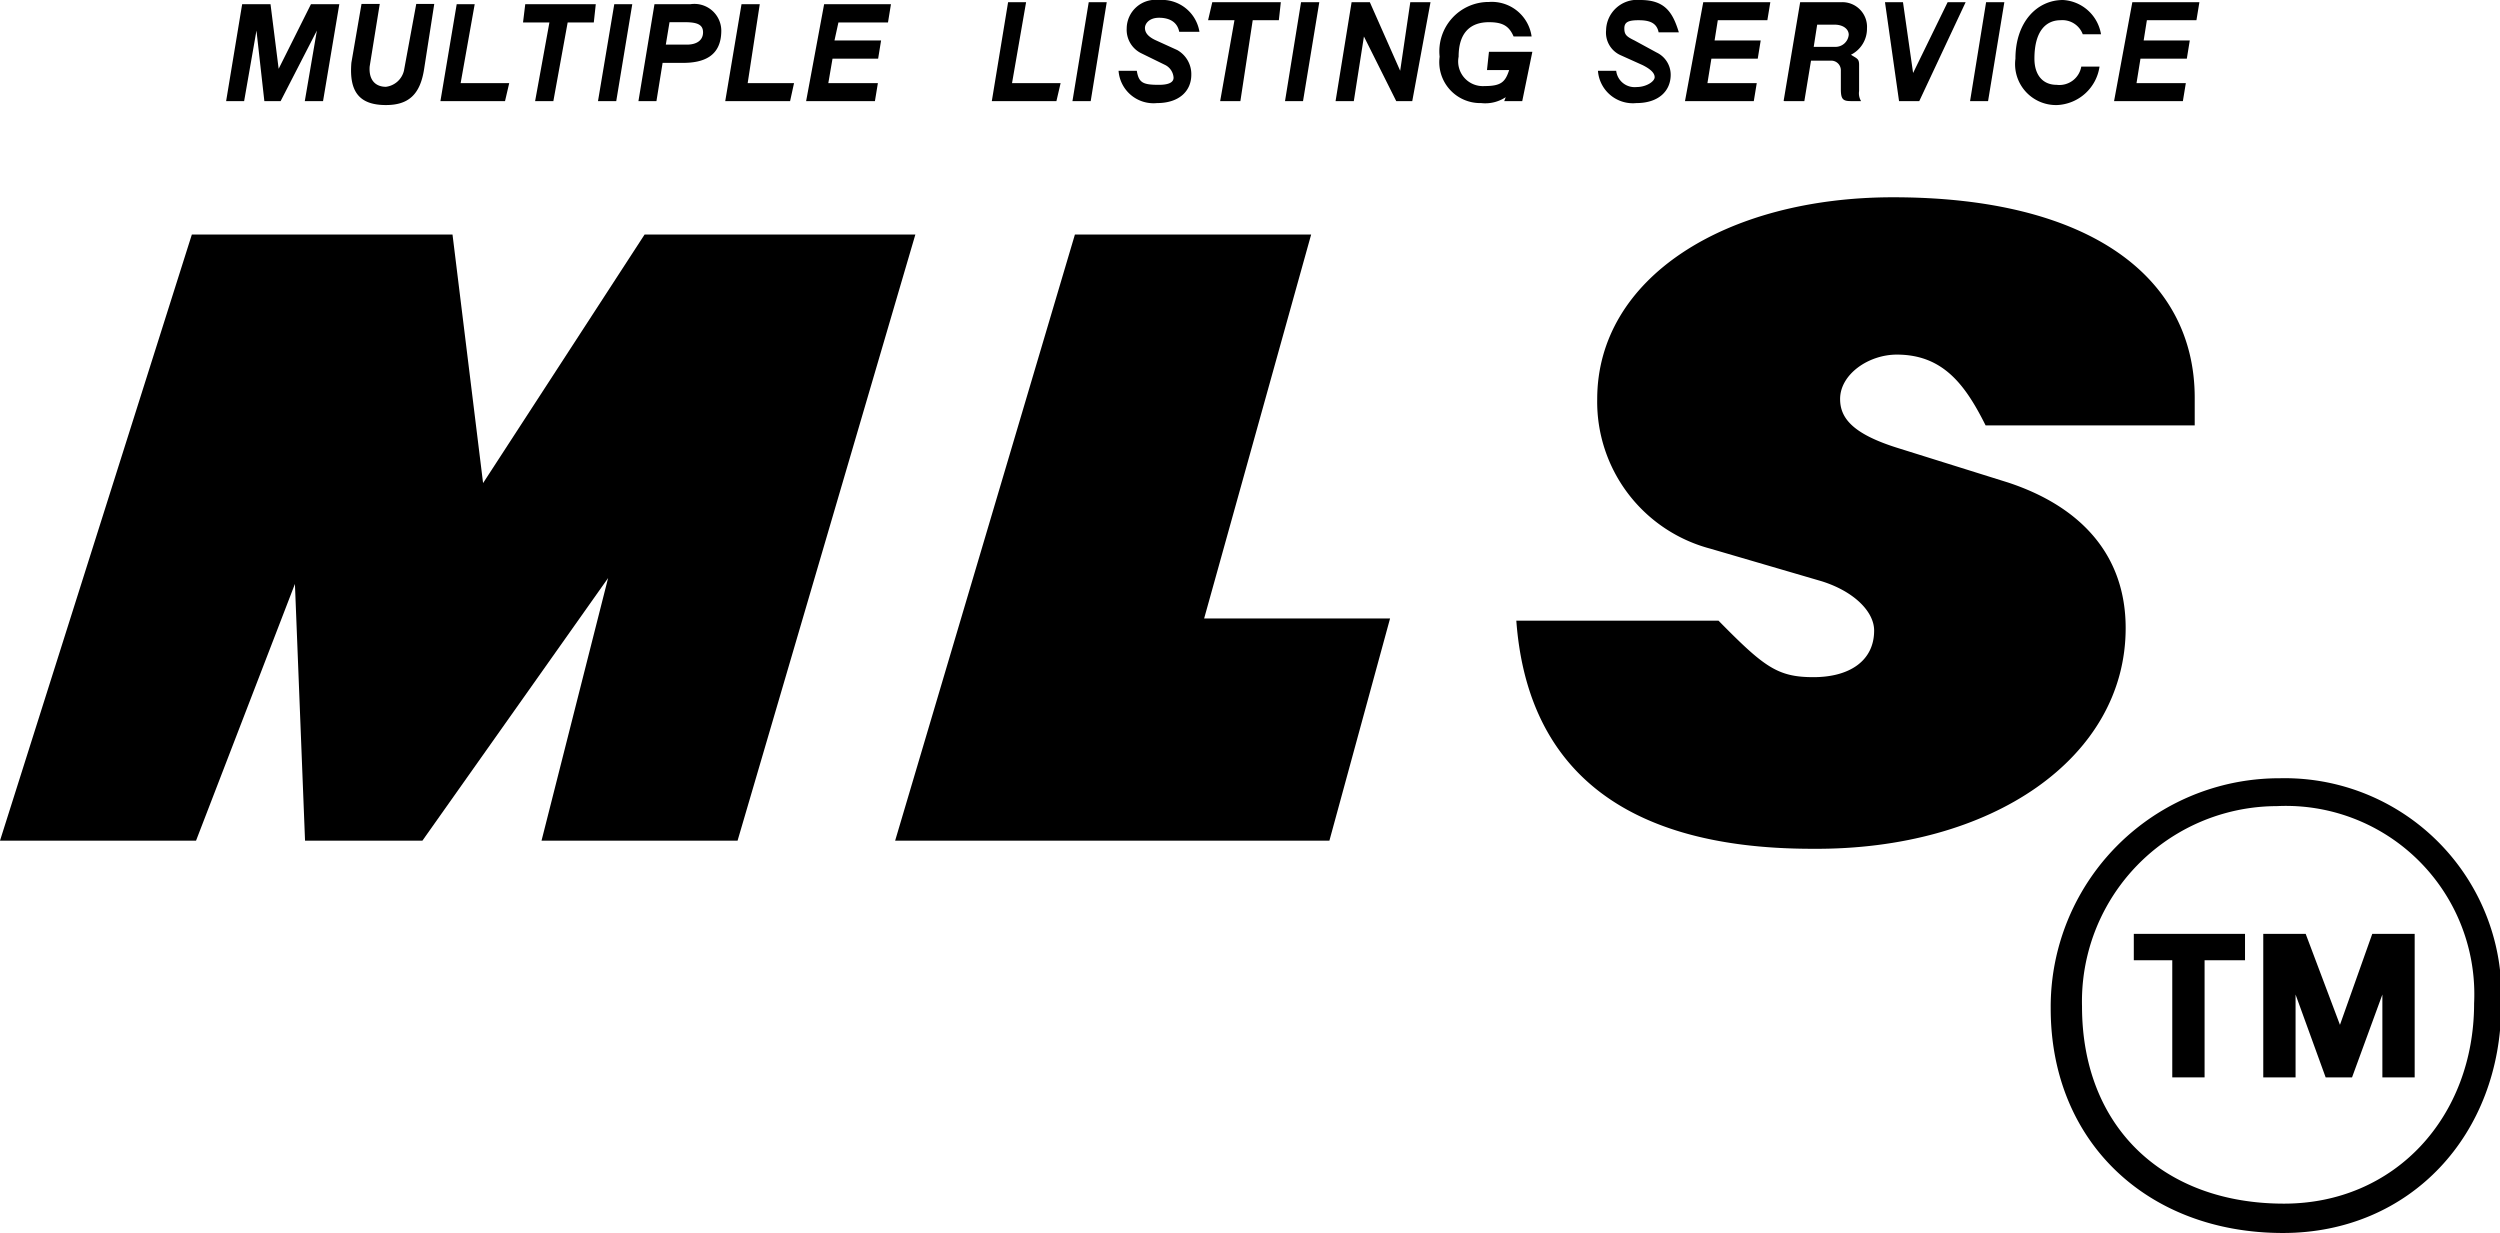<?xml version="1.0" encoding="UTF-8"?><svg id="Layer_1" data-name="Layer 1" xmlns="http://www.w3.org/2000/svg" viewBox="0 0 101.38 50"><defs><style>.cls-1{fill:none;}</style></defs><path class="cls-1" d="M75,1.4c0-.24-.24-.41-.57-.41h-.71l-.14.9h.85A.54.54,0,0,0,75,1.4Z"/><path class="cls-1" d="M28.51,1.3c0-.32-.25-.41-.74-.41h-.62L27,1.8h.85C28.26,1.8,28.51,1.63,28.51,1.3Z"/><path class="cls-1" d="M53.91,34.09H36.3L43.59,9.51h9.59L48.83,25.08h7.54Zm7.62-8.86h8.2c1.8,1.88,2.45,2.29,3.85,2.29S76,26.86,76,25.63c0-.81-.82-1.63-2.13-2L69.4,22.27a6.16,6.16,0,0,1-4.59-6.06C64.81,11.29,70,8,76.77,8,84.81,8,89,11.29,89,16.13v1.15H80.54c-.82-1.64-1.72-2.87-3.6-2.87-1.15,0-2.3.82-2.3,1.8,0,.74.5,1.39,2.38,2l4.42,1.39c3,1,4.76,2.95,4.76,5.9,0,5.25-5.41,9-12.62,9C65.38,34.48,61.94,30.8,61.53,25.23Zm30.89,6.33h0a8.79,8.79,0,0,1,9,9.18c0,5.24-3.68,9.26-8.85,9.26-5.49,0-9.42-3.69-9.42-9.1a9.27,9.27,0,0,1,9.19-9.34ZM85.73,4.1l.74-4h2.72l-.12.74h-2l-.13.81H88.8l-.12.74H86.8l-.17,1h2l-.12.74ZM83.66,0a1.66,1.66,0,0,1,1.56,1.39h-.74a.88.88,0,0,0-.9-.57c-.57,0-1.06.41-1.06,1.56,0,.65.33,1.06.9,1.06a.9.9,0,0,0,1-.74h.74a1.82,1.82,0,0,1-1.72,1.56,1.66,1.66,0,0,1-1.69-1.88C81.73.9,82.6,0,83.66,0ZM80.54.09h.74l-.66,4h-.73Zm-3.37,0L77.58,3,79,.09h.73l-1.88,4H77l-.57-4ZM73,.09h1.62a1,1,0,0,1,1.06,1.06,1.18,1.18,0,0,1-.65,1.07c.25.16.33.16.33.41V3.69a.62.62,0,0,0,.08.41h-.41c-.33,0-.41-.08-.41-.49V2.87a.39.39,0,0,0-.41-.41h-.8L73.17,4.1h-.81Zm-4.7,4,.74-4h2.72l-.12.74h-2l-.13.81H71.4l-.12.74H69.4l-.16,1h2l-.12.74ZM66.61,2.63l-.91-.41a1,1,0,0,1-.57-1A1.26,1.26,0,0,1,66.52,0c1,0,1.31.49,1.56,1.31h-.82c-.08-.41-.33-.49-.82-.49s-.57.08-.57.33.08.33.41.49l.9.49a1,1,0,0,1,.57.9c0,.66-.49,1.15-1.39,1.15A1.42,1.42,0,0,1,64.8,2.87h.74a.75.75,0,0,0,.82.66c.41,0,.74-.17.74-.41S66.93,2.79,66.61,2.63ZM60.38.08a1.63,1.63,0,0,1,1.72,1.4h-.73c-.17-.41-.41-.58-1-.58-.73,0-1.23.41-1.23,1.4a1,1,0,0,0,1.07,1.14c.65,0,.82-.16,1-.65h-.9l.08-.74H62.1L61.69,4.1H61L61,3.94a1.5,1.5,0,0,1-1,.24A1.66,1.66,0,0,1,58.42,2.3,2,2,0,0,1,60.38.08Zm-5.57,0h.74l1.23,2.78L57.19.09H58l-.74,4h-.65L55.31,1.48,54.9,4.1h-.74Zm-2.05,0h.74l-.65,4h-.74Zm-3.6,0h2.78l-.08.74H50.8L50.3,4.1h-.82L50.06.83H49ZM47.27,2.62l-1-.49a1.06,1.06,0,0,1-.57-1A1.17,1.17,0,0,1,47,0a1.54,1.54,0,0,1,1.64,1.31h-.82C47.76.9,47.51.74,47,.74s-.57.16-.57.41.08.33.41.49l.9.41a1.12,1.12,0,0,1,.57,1c0,.66-.49,1.15-1.39,1.15a1.42,1.42,0,0,1-1.56-1.31h.74c.08.49.25.57.9.57.33,0,.58-.08.58-.32A.62.62,0,0,0,47.27,2.62ZM44.15.09h.73l-.65,4h-.74Zm-3.27,0h.73L41,3.36h2l-.16.74H40.22Zm-8.19,4h0L33.42.17h2.71L36,.91H34l-.16.73h1.89l-.12.74H33.75l-.16,1h2l-.12.74Zm-3.28,0L30.07.17h.74l-.49,3.2H32.2L32,4.1ZM26.54.17H28a1.09,1.09,0,0,1,1.23,1.07c0,1.06-.74,1.31-1.56,1.31h-.82L26.62,4.1h-.73Zm-1.63,0h.73L25,4.1h-.74ZM21.3.17h2.86l-.08.74H23L22.44,4.1h-.73L22.28.91H21.21ZM17.86,4.1,18.52.17h.74l-.58,3.19h2l-.17.74ZM14.25,2.54,14.66.16h.74L15,2.7c0,.56.25.82.66.82a.86.86,0,0,0,.73-.65l.5-2.71h.73L17.2,2.79c-.16,1.06-.65,1.47-1.55,1.47C14.58,4.26,14.15,3.73,14.25,2.54ZM9.82.17H11l.33,2.62L12.61.17h1.15L13.1,4.1h-.74l.49-2.86L11.38,4.1h-.66L10.4,1.24,9.9,4.1H9.17Zm-2,9.34H18.35l1.24,10.08L26.14,9.51h11L29.91,34.09H22l2.7-10.65L17.13,34.09H12.37L12,23.68,8,34.09H0Z"/><path class="cls-1" d="M92.57,48.84c4.51,0,7.71-3.53,7.71-8.12a7.64,7.64,0,0,0-8-8,7.92,7.92,0,0,0-8,8.2C84.38,45.72,87.66,48.84,92.57,48.84Zm-.79-11H93.5l1.39,3.69,1.31-3.69h1.72v5.82H96.61V40.33l-1.23,3.36H94.31l-1.22-3.36v3.36H91.78Zm-5.25,0H91v1.07H89.4v4.75H88.09V38.94H86.53Z"/><polygon points="93.09 40.33 94.31 43.69 95.38 43.69 96.61 40.33 96.61 43.69 97.92 43.69 97.92 37.87 96.2 37.87 94.89 41.56 93.5 37.87 91.78 37.87 91.78 37.87 91.78 43.69 93.09 43.69 93.09 40.33"/><polygon points="53.17 9.51 43.59 9.51 36.3 34.09 53.91 34.09 56.37 25.08 48.83 25.08 53.17 9.51"/><polygon points="61.53 25.23 61.53 25.23 61.53 25.23 61.53 25.23"/><polygon points="88.09 43.69 89.4 43.69 89.4 38.94 91.04 38.94 91.04 37.87 86.53 37.87 86.53 37.87 86.53 37.87 86.53 38.94 88.09 38.94 88.09 43.69"/><path d="M83.16,40.9c0,5.41,3.93,9.1,9.42,9.1,5.17,0,8.85-4,8.85-9.26a8.79,8.79,0,0,0-9-9.18h-.07A9.27,9.27,0,0,0,83.16,40.9Zm9.17-8.21a7.64,7.64,0,0,1,8,8c0,4.59-3.2,8.12-7.71,8.12-4.91,0-8.19-3.12-8.19-8A7.92,7.92,0,0,1,92.33,32.69Z"/><path d="M86.2,25.47c0-2.95-1.8-4.92-4.76-5.9L77,18.18c-1.88-.58-2.38-1.23-2.38-2,0-1,1.15-1.8,2.3-1.8,1.88,0,2.78,1.23,3.6,2.87H89V16.13C89,11.29,84.81,8,76.77,8c-6.8,0-12,3.27-12,8.19a6.16,6.16,0,0,0,4.59,6.06l4.51,1.32c1.31.41,2.13,1.23,2.13,2,0,1.23-1,1.89-2.46,1.89s-2-.41-3.85-2.29h-8.2c.41,5.57,3.85,9.25,12,9.25C80.79,34.48,86.2,30.72,86.2,25.47Z"/><polygon points="25.64 0.17 24.91 0.17 24.25 4.1 24.99 4.1 25.64 0.17"/><polygon points="35.6 3.37 33.59 3.37 33.76 2.38 35.61 2.38 35.73 1.64 33.84 1.64 34 0.91 36.01 0.91 36.13 0.17 33.42 0.17 32.69 4.1 35.48 4.1 35.6 3.37"/><path d="M26.62,4.1l.25-1.55h.82c.82,0,1.56-.25,1.56-1.31A1.09,1.09,0,0,0,28,.17H26.54L25.89,4.1h.73ZM27.15.9h.62c.49,0,.74.09.74.41s-.25.5-.66.5H27Z"/><polygon points="32.2 3.37 30.32 3.37 30.81 0.17 30.07 0.17 29.41 4.1 29.41 4.1 32.04 4.1 32.2 3.37"/><polygon points="43.01 3.37 41.04 3.37 41.61 0.09 40.88 0.09 40.22 4.1 42.84 4.1 43.01 3.37"/><path d="M15.65,4.26c.9,0,1.39-.41,1.55-1.47L17.61.16h-.73l-.5,2.71a.86.86,0,0,1-.73.65c-.41,0-.7-.26-.66-.82L15.4.16h-.74l-.41,2.38C14.15,3.73,14.58,4.26,15.65,4.26Z"/><polygon points="10.4 1.24 10.72 4.1 11.38 4.1 12.85 1.24 12.36 4.1 13.1 4.1 13.76 0.17 12.61 0.17 11.3 2.79 10.97 0.17 9.82 0.17 9.17 4.1 9.9 4.1 10.4 1.24"/><polygon points="11.96 23.68 12.37 34.09 17.13 34.09 24.66 23.44 21.96 34.09 29.91 34.09 37.12 9.51 26.14 9.51 19.59 19.59 18.35 9.51 7.78 9.51 0 34.09 7.95 34.09 11.96 23.68"/><polygon points="20.65 3.37 18.68 3.37 19.25 0.17 18.52 0.17 17.86 4.1 20.48 4.1 20.65 3.37"/><polygon points="44.88 0.09 44.15 0.09 43.49 4.1 44.23 4.1 44.88 0.09"/><polygon points="21.7 4.1 22.44 4.1 23.02 0.91 24.08 0.91 24.16 0.17 21.3 0.17 21.21 0.91 22.28 0.91 21.7 4.1"/><polygon points="85.73 4.1 85.73 4.1 85.73 4.1 85.73 4.1"/><path d="M47,3.44c-.65,0-.82-.08-.9-.57h-.74a1.42,1.42,0,0,0,1.56,1.31c.9,0,1.39-.49,1.39-1.15a1.12,1.12,0,0,0-.57-1l-.9-.41c-.33-.16-.41-.33-.41-.49s.16-.41.57-.41.74.16.82.57h.82A1.54,1.54,0,0,0,47,0a1.17,1.17,0,0,0-1.31,1.15,1.06,1.06,0,0,0,.57,1l1,.49a.62.62,0,0,1,.33.5C47.6,3.36,47.35,3.44,47,3.44Z"/><polygon points="81.28 0.09 80.54 0.09 79.89 4.1 80.62 4.1 81.28 0.09"/><path d="M72.36,4.1h.81l.27-1.64h.8a.39.39,0,0,1,.41.41v.74c0,.41.08.49.41.49h.41a.62.62,0,0,1-.08-.41V2.63c0-.25-.08-.25-.33-.41a1.18,1.18,0,0,0,.65-1.07A1,1,0,0,0,74.65.09H73l-.67,4ZM73.69,1h.71c.33,0,.57.17.57.41a.54.54,0,0,1-.57.49h-.85Z"/><path d="M83.42,4.26A1.82,1.82,0,0,0,85.14,2.7H84.4a.9.9,0,0,1-1,.74c-.57,0-.9-.41-.9-1.06,0-1.15.49-1.56,1.06-1.56a.88.88,0,0,1,.9.57h.74A1.66,1.66,0,0,0,83.66,0c-1.06,0-1.93.9-1.93,2.38A1.66,1.66,0,0,0,83.42,4.26Z"/><polygon points="71.24 3.37 69.24 3.37 69.4 2.38 71.28 2.38 71.4 1.64 69.53 1.64 69.66 0.82 71.67 0.82 71.79 0.09 69.07 0.09 68.33 4.1 71.12 4.1 71.24 3.37"/><polygon points="88.64 3.37 86.64 3.37 86.8 2.38 88.68 2.38 88.8 1.64 86.93 1.64 87.06 0.82 89.07 0.82 89.19 0.09 86.47 0.09 85.73 4.1 88.52 4.1 88.64 3.37"/><polygon points="77.83 4.1 79.71 0.09 78.98 0.09 77.58 2.96 77.17 0.09 76.44 0.09 77.01 4.1 77.83 4.1"/><polygon points="55.31 1.48 56.62 4.1 57.27 4.1 58.01 0.09 57.19 0.09 56.78 2.87 55.55 0.09 54.81 0.09 54.16 4.1 54.9 4.1 55.31 1.48"/><polygon points="53.5 0.09 52.76 0.09 52.11 4.1 52.84 4.1 53.5 0.09"/><polygon points="50.06 0.82 49.48 4.1 50.3 4.1 50.8 0.82 51.86 0.82 51.94 0.09 49.16 0.09 48.99 0.82 48.99 0.82 50.06 0.82"/><path d="M60.06,4.18a1.5,1.5,0,0,0,1-.24L61,4.1h.73l.41-2H60.38l-.08.74h.9c-.16.49-.33.65-1,.65A1,1,0,0,1,59.15,2.3c0-1,.5-1.4,1.23-1.4.58,0,.82.17,1,.58h.73A1.63,1.63,0,0,0,60.38.08a2,2,0,0,0-2,2.22A1.66,1.66,0,0,0,60.06,4.18Z"/><polygon points="68.33 4.1 68.33 4.1 68.33 4.1 68.33 4.1"/><path d="M66.36,3.53a.75.75,0,0,1-.82-.66H64.8a1.42,1.42,0,0,0,1.56,1.31c.9,0,1.39-.49,1.39-1.15a1,1,0,0,0-.57-.9l-.9-.49c-.33-.16-.41-.24-.41-.49s.16-.33.57-.33.74.08.82.49h.82C67.83.49,67.51,0,66.52,0a1.26,1.26,0,0,0-1.39,1.23,1,1,0,0,0,.57,1l.91.41c.32.16.49.32.49.49S66.77,3.53,66.36,3.53Z"/></svg>